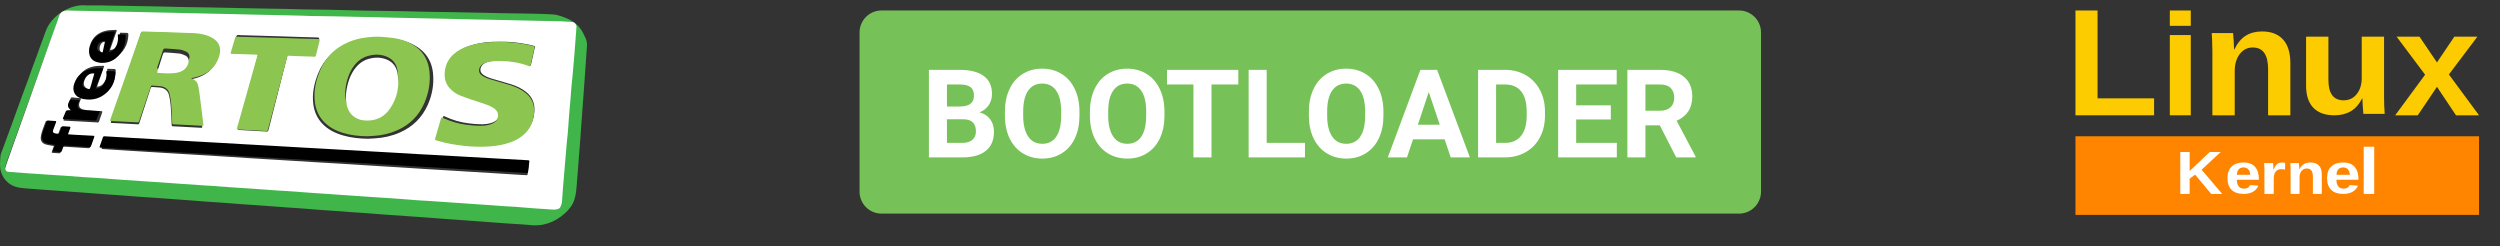 <svg width="477" height="47" viewBox="0 0 477 47" fill="none" xmlns="http://www.w3.org/2000/svg">
<rect x="0" y="0" width="477" height="47" fill="#333333" stroke="none"/>
<path d="M331.805 2H168.195C165.878 2 164 3.878 164 6.195V36.561C164 38.878 165.878 40.756 168.195 40.756H331.805C334.122 40.756 336 38.878 336 36.561V6.195C336 3.878 334.122 2 331.805 2Z" fill="#77C159"/>
<path d="M177.238 30.029V13.327H183.088C185.114 13.327 186.651 13.717 187.699 14.497C188.747 15.27 189.271 16.405 189.271 17.904C189.271 18.722 189.06 19.445 188.64 20.072C188.219 20.692 187.634 21.147 186.885 21.437C187.741 21.651 188.414 22.083 188.904 22.733C189.401 23.383 189.649 24.179 189.649 25.119C189.649 26.725 189.137 27.941 188.112 28.767C187.087 29.593 185.627 30.014 183.73 30.029H177.238ZM180.679 22.756V27.265H183.627C184.438 27.265 185.068 27.073 185.52 26.691C185.979 26.301 186.208 25.766 186.208 25.085C186.208 23.555 185.416 22.779 183.833 22.756H180.679ZM180.679 20.325H183.225C184.961 20.294 185.829 19.602 185.829 18.248C185.829 17.491 185.608 16.948 185.164 16.619C184.728 16.283 184.036 16.115 183.088 16.115H180.679V20.325ZM205.961 22.057C205.961 23.701 205.67 25.142 205.089 26.381C204.508 27.62 203.674 28.576 202.589 29.249C201.51 29.922 200.271 30.258 198.872 30.258C197.488 30.258 196.253 29.926 195.167 29.26C194.081 28.595 193.24 27.647 192.643 26.416C192.047 25.177 191.745 23.754 191.737 22.148V21.323C191.737 19.678 192.031 18.233 192.62 16.986C193.217 15.732 194.054 14.773 195.132 14.107C196.218 13.434 197.457 13.098 198.849 13.098C200.241 13.098 201.476 13.434 202.554 14.107C203.64 14.773 204.477 15.732 205.066 16.986C205.663 18.233 205.961 19.674 205.961 21.311V22.057ZM202.474 21.299C202.474 19.548 202.16 18.218 201.533 17.308C200.906 16.398 200.011 15.943 198.849 15.943C197.694 15.943 196.803 16.394 196.176 17.296C195.549 18.191 195.232 19.506 195.224 21.242V22.057C195.224 23.762 195.538 25.085 196.165 26.026C196.792 26.966 197.694 27.436 198.872 27.436C200.027 27.436 200.914 26.985 201.533 26.083C202.153 25.173 202.466 23.85 202.474 22.114V21.299ZM222.181 22.057C222.181 23.701 221.89 25.142 221.309 26.381C220.728 27.62 219.895 28.576 218.809 29.249C217.73 29.922 216.491 30.258 215.092 30.258C213.708 30.258 212.473 29.926 211.387 29.26C210.301 28.595 209.46 27.647 208.863 26.416C208.267 25.177 207.965 23.754 207.957 22.148V21.323C207.957 19.678 208.251 18.233 208.84 16.986C209.437 15.732 210.274 14.773 211.352 14.107C212.438 13.434 213.677 13.098 215.069 13.098C216.461 13.098 217.696 13.434 218.774 14.107C219.86 14.773 220.698 15.732 221.286 16.986C221.883 18.233 222.181 19.674 222.181 21.311V22.057ZM218.694 21.299C218.694 19.548 218.38 18.218 217.753 17.308C217.126 16.398 216.231 15.943 215.069 15.943C213.914 15.943 213.023 16.394 212.396 17.296C211.769 18.191 211.452 19.506 211.444 21.242V22.057C211.444 23.762 211.758 25.085 212.385 26.026C213.012 26.966 213.914 27.436 215.092 27.436C216.247 27.436 217.134 26.985 217.753 26.083C218.373 25.173 218.686 23.85 218.694 22.114V21.299ZM236.268 16.115H231.151V30.029H227.71V16.115H222.663V13.327H236.268V16.115ZM241.682 27.265H248.989V30.029H238.241V13.327H241.682V27.265ZM263.959 22.057C263.959 23.701 263.668 25.142 263.087 26.381C262.506 27.62 261.672 28.576 260.586 29.249C259.508 29.922 258.269 30.258 256.87 30.258C255.485 30.258 254.25 29.926 253.164 29.26C252.078 28.595 251.237 27.647 250.641 26.416C250.044 25.177 249.742 23.754 249.735 22.148V21.323C249.735 19.678 250.029 18.233 250.618 16.986C251.214 15.732 252.052 14.773 253.13 14.107C254.216 13.434 255.455 13.098 256.847 13.098C258.238 13.098 259.473 13.434 260.552 14.107C261.638 14.773 262.475 15.732 263.064 16.986C263.66 18.233 263.959 19.674 263.959 21.311V22.057ZM260.471 21.299C260.471 19.548 260.158 18.218 259.531 17.308C258.904 16.398 258.009 15.943 256.847 15.943C255.692 15.943 254.801 16.394 254.174 17.296C253.547 18.191 253.229 19.506 253.222 21.242V22.057C253.222 23.762 253.535 25.085 254.162 26.026C254.789 26.966 255.692 27.436 256.87 27.436C258.024 27.436 258.911 26.985 259.531 26.083C260.15 25.173 260.464 23.85 260.471 22.114V21.299ZM275.636 26.588H269.602L268.455 30.029H264.796L271.013 13.327H274.202L280.454 30.029H276.795L275.636 26.588ZM270.532 23.8H274.707L272.608 17.549L270.532 23.8ZM282.014 30.029V13.327H287.153C288.621 13.327 289.933 13.66 291.088 14.325C292.25 14.983 293.156 15.923 293.806 17.147C294.456 18.363 294.781 19.747 294.781 21.299V22.068C294.781 23.62 294.46 25.001 293.818 26.209C293.183 27.417 292.284 28.354 291.122 29.02C289.96 29.685 288.648 30.021 287.187 30.029H282.014ZM285.455 16.115V27.265H287.119C288.465 27.265 289.493 26.825 290.204 25.945C290.916 25.066 291.279 23.808 291.294 22.171V21.288C291.294 19.59 290.942 18.306 290.239 17.434C289.535 16.554 288.507 16.115 287.153 16.115H285.455ZM307.342 22.791H300.735V27.265H308.489V30.029H297.293V13.327H308.466V16.115H300.735V20.095H307.342V22.791ZM316.691 23.915H313.949V30.029H310.508V13.327H316.714C318.687 13.327 320.209 13.767 321.279 14.646C322.35 15.526 322.885 16.768 322.885 18.374C322.885 19.514 322.637 20.466 322.14 21.231C321.65 21.988 320.905 22.592 319.903 23.043L323.516 29.868V30.029H319.823L316.691 23.915ZM313.949 21.128H316.725C317.59 21.128 318.259 20.91 318.733 20.474C319.207 20.03 319.444 19.422 319.444 18.65C319.444 17.862 319.218 17.243 318.767 16.791C318.324 16.34 317.639 16.115 316.714 16.115H313.949V21.128Z" fill="white"/>
<path d="M16.474 1.034C17.369 1.034 18.264 1.024 19.158 1.034C20.815 1.058 22.471 1.091 24.127 1.12C26.079 1.154 28.026 1.187 29.977 1.226C31.31 1.254 32.637 1.288 33.97 1.322C34.694 1.336 35.412 1.355 36.136 1.365C37.302 1.384 38.468 1.393 39.634 1.413C42.066 1.461 44.498 1.518 46.931 1.566C49.396 1.614 51.862 1.652 54.327 1.7C55.612 1.724 56.892 1.772 58.178 1.796C59.501 1.82 60.824 1.825 62.152 1.849C64.156 1.887 66.159 1.94 68.163 1.988C69.153 2.012 70.143 2.041 71.133 2.055C72.98 2.084 74.827 2.098 76.673 2.132C77.959 2.156 79.239 2.194 80.519 2.223C81.176 2.237 81.833 2.257 82.495 2.266C83.78 2.285 85.065 2.295 86.35 2.319C88.02 2.348 89.696 2.386 91.366 2.42C92.904 2.453 94.441 2.487 95.978 2.516C97.887 2.549 99.8 2.568 101.709 2.611C102.985 2.64 104.26 2.674 105.531 2.755C106.031 2.789 106.531 2.918 107.007 3.072C107.592 3.264 108.169 3.489 108.72 3.767C109.544 4.184 110.248 4.788 110.791 5.532C111.167 6.049 111.424 6.663 111.71 7.248C111.928 7.704 112.024 8.202 111.995 8.711C111.876 10.576 111.738 12.441 111.605 14.302C111.5 15.75 111.4 17.203 111.295 18.651C111.171 20.314 111.048 21.978 110.925 23.647C110.858 24.577 110.795 25.512 110.729 26.442C110.61 28.044 110.482 29.641 110.358 31.242C110.244 32.724 110.144 34.206 110.01 35.687C109.915 36.752 109.786 37.821 109.296 38.799C108.777 39.835 107.963 40.602 107.068 41.288C106.021 42.084 104.85 42.616 103.561 42.865C102.652 43.043 101.733 43.028 100.814 42.918C100.353 42.861 99.886 42.832 99.42 42.803C98.558 42.745 97.697 42.697 96.835 42.64C95.94 42.578 95.05 42.51 94.156 42.443C93.332 42.381 92.513 42.324 91.69 42.261C90.433 42.17 89.177 42.074 87.92 41.983C86.93 41.911 85.945 41.854 84.955 41.777C84.022 41.71 83.089 41.628 82.156 41.556C81.666 41.518 81.176 41.489 80.686 41.451C79.605 41.374 78.52 41.292 77.44 41.221C76.169 41.134 74.893 41.053 73.623 40.962C72.447 40.875 71.266 40.775 70.091 40.688C69.101 40.616 68.116 40.554 67.126 40.482C65.917 40.396 64.708 40.305 63.499 40.218C62.685 40.161 61.871 40.108 61.057 40.046C60.124 39.974 59.191 39.897 58.258 39.825C57.84 39.792 57.421 39.758 57.002 39.729C56.179 39.672 55.355 39.624 54.536 39.566C53.551 39.494 52.561 39.418 51.576 39.341C51.148 39.307 50.724 39.274 50.296 39.245C49.053 39.159 47.811 39.082 46.574 38.991C45.174 38.89 43.775 38.775 42.376 38.675C41.357 38.598 40.334 38.54 39.315 38.468C38.382 38.401 37.449 38.32 36.517 38.248C36.036 38.209 35.55 38.181 35.07 38.142C33.323 38.013 31.576 37.883 29.829 37.759C28.834 37.687 27.835 37.634 26.84 37.562C25.631 37.476 24.422 37.375 23.213 37.284C22.223 37.212 21.238 37.15 20.248 37.078C18.801 36.972 17.354 36.862 15.907 36.752C14.975 36.685 14.042 36.622 13.109 36.55C12.09 36.478 11.072 36.397 10.053 36.325C9.263 36.267 8.473 36.219 7.683 36.162C6.74 36.09 5.803 36.018 4.865 35.941C4.537 35.913 4.203 35.884 3.875 35.836C2.723 35.682 1.738 35.193 0.991 34.287C0.619 33.855 0.382 33.347 0.201 32.801C-0.118 31.823 0.025 30.82 0.082 29.837C0.11 29.315 0.386 28.806 0.567 28.293C0.781 27.68 1.015 27.071 1.243 26.457C1.438 25.929 1.633 25.397 1.828 24.87C2.038 24.304 2.243 23.733 2.447 23.168C2.723 22.415 2.995 21.657 3.266 20.904C3.594 19.993 3.923 19.082 4.261 18.171C4.641 17.135 5.036 16.1 5.412 15.064C5.693 14.297 5.95 13.515 6.231 12.748C6.493 12.024 6.778 11.305 7.045 10.581C7.226 10.082 7.392 9.574 7.573 9.075C7.778 8.509 7.997 7.943 8.206 7.378C8.397 6.855 8.573 6.328 8.777 5.81C9.063 5.086 9.468 4.429 9.982 3.844C10.572 3.177 11.233 2.602 12.005 2.161C12.723 1.753 13.456 1.398 14.27 1.206C14.994 1.034 15.727 0.948 16.474 1.034ZM109.629 5.349C109.668 5.028 109.244 4.443 108.768 4.424C108.049 4.395 107.33 4.314 106.611 4.294C105.012 4.246 103.408 4.227 101.809 4.194C100.334 4.165 98.863 4.131 97.387 4.098C95.936 4.064 94.489 4.031 93.037 4.002C91.581 3.973 90.119 3.949 88.663 3.916C87.183 3.882 85.698 3.844 84.218 3.81C82.561 3.777 80.905 3.743 79.248 3.709C77.749 3.681 76.255 3.647 74.755 3.614C73.561 3.585 72.361 3.551 71.167 3.522C70.296 3.503 69.424 3.494 68.549 3.474C67.092 3.446 65.631 3.407 64.175 3.379C63.028 3.355 61.876 3.34 60.729 3.326C60.334 3.321 59.934 3.326 59.539 3.316C58.73 3.292 57.925 3.254 57.116 3.235C55.688 3.196 54.265 3.172 52.837 3.139C51.219 3.105 49.605 3.077 47.987 3.038C46.655 3.009 45.327 2.976 43.994 2.942C42.466 2.909 40.934 2.88 39.406 2.846C38.596 2.827 37.787 2.813 36.983 2.794C35.508 2.76 34.037 2.731 32.561 2.698C31.157 2.669 29.758 2.631 28.354 2.602C26.736 2.568 25.122 2.539 23.504 2.506C22.119 2.477 20.729 2.439 19.344 2.41C17.545 2.372 15.745 2.343 13.946 2.305C13.566 2.295 13.185 2.281 12.804 2.271C12.119 2.252 11.472 2.592 11.257 3.259C11.029 3.959 10.767 4.64 10.515 5.33C10.01 6.716 9.501 8.102 8.996 9.487C8.53 10.777 8.073 12.072 7.611 13.362C7.212 14.474 6.812 15.582 6.412 16.694C6.064 17.663 5.722 18.631 5.37 19.6C5.06 20.453 4.751 21.312 4.437 22.165C4.104 23.081 3.77 23.997 3.442 24.908C3.128 25.776 2.809 26.649 2.495 27.517C2.157 28.456 1.819 29.391 1.486 30.331C1.314 30.811 1.148 31.295 1.01 31.784C0.924 32.086 1.21 32.474 1.514 32.503C2.571 32.59 3.628 32.671 4.689 32.748C5.512 32.805 6.331 32.853 7.154 32.906C8.259 32.978 9.368 33.059 10.472 33.132C11.072 33.17 11.676 33.194 12.276 33.237C13.494 33.323 14.708 33.424 15.922 33.51C16.807 33.573 17.692 33.606 18.578 33.669C20.315 33.788 22.052 33.923 23.789 34.042C24.365 34.086 24.946 34.11 25.522 34.148C26.345 34.206 27.164 34.273 27.987 34.325C28.811 34.383 29.629 34.426 30.453 34.479C31.747 34.57 33.042 34.666 34.337 34.757C34.96 34.8 35.584 34.829 36.212 34.872C37.016 34.925 37.821 34.992 38.63 35.045C39.215 35.083 39.801 35.112 40.386 35.155C41.419 35.227 42.457 35.308 43.489 35.38C44.27 35.433 45.055 35.481 45.836 35.534C46.964 35.611 48.097 35.687 49.225 35.764C49.548 35.788 49.872 35.802 50.196 35.826C50.995 35.884 51.79 35.951 52.59 36.004C53.204 36.047 53.823 36.066 54.441 36.109C55.745 36.2 57.045 36.296 58.349 36.387C58.949 36.43 59.548 36.478 60.148 36.517C60.962 36.569 61.776 36.617 62.59 36.675C63.104 36.709 63.618 36.752 64.132 36.785C64.979 36.843 65.822 36.9 66.669 36.958C67.207 36.996 67.744 37.03 68.282 37.063C69.129 37.121 69.972 37.188 70.819 37.241C71.657 37.298 72.495 37.342 73.332 37.399C74.194 37.456 75.055 37.519 75.917 37.576C76.493 37.62 77.069 37.663 77.644 37.706C78.306 37.759 78.972 37.816 79.634 37.859C80.248 37.903 80.867 37.926 81.485 37.965C82.623 38.037 83.76 38.118 84.898 38.195C85.664 38.248 86.431 38.296 87.197 38.348C88.32 38.425 89.439 38.507 90.562 38.583C91.114 38.622 91.671 38.651 92.223 38.689C93.232 38.761 94.246 38.847 95.255 38.914C96.174 38.977 97.088 39.01 98.006 39.072C99.129 39.154 100.248 39.264 101.366 39.341C102.647 39.432 103.927 39.494 105.207 39.595C105.588 39.624 105.931 39.547 106.269 39.408C106.359 39.37 106.464 39.307 106.507 39.221C106.683 38.876 106.854 38.531 106.873 38.123C106.911 37.385 106.983 36.646 107.04 35.903C107.092 35.236 107.145 34.565 107.202 33.899C107.273 33.055 107.344 32.216 107.416 31.372C107.487 30.571 107.559 29.765 107.625 28.965C107.682 28.288 107.735 27.617 107.802 26.941C107.864 26.308 107.949 25.675 108.002 25.038C108.083 24.035 108.135 23.033 108.216 22.031C108.297 21.038 108.397 20.046 108.482 19.053C108.554 18.233 108.602 17.413 108.673 16.598C108.73 15.937 108.811 15.28 108.873 14.623C108.934 14.014 108.987 13.4 109.039 12.786C109.111 11.976 109.182 11.166 109.249 10.355C109.32 9.459 109.391 8.557 109.458 7.661C109.506 6.956 109.563 6.198 109.629 5.349Z" fill="#40B54A"/>
<path d="M109.998 5.086C109.932 5.949 109.873 6.721 109.816 7.487C109.745 8.4 109.678 9.317 109.606 10.23C109.539 11.055 109.468 11.88 109.397 12.705C109.344 13.329 109.287 13.949 109.229 14.574C109.167 15.243 109.086 15.916 109.028 16.585C108.957 17.42 108.91 18.254 108.837 19.084C108.752 20.094 108.651 21.105 108.57 22.115C108.489 23.135 108.436 24.155 108.355 25.175C108.302 25.825 108.217 26.469 108.154 27.113C108.087 27.796 108.04 28.485 107.978 29.173C107.906 29.988 107.835 30.808 107.768 31.623C107.696 32.482 107.624 33.336 107.553 34.195C107.496 34.874 107.443 35.552 107.39 36.236C107.333 36.987 107.262 37.739 107.223 38.495C107.204 38.91 107.032 39.262 106.856 39.613C106.813 39.696 106.708 39.764 106.617 39.804C106.278 39.945 105.929 40.023 105.552 39.994C104.268 39.896 102.983 39.828 101.698 39.735C100.572 39.652 99.449 39.54 98.327 39.462C97.41 39.394 96.489 39.359 95.567 39.301C94.555 39.233 93.538 39.145 92.525 39.071C91.971 39.032 91.413 39.003 90.859 38.964C89.732 38.886 88.61 38.803 87.483 38.725C86.714 38.671 85.945 38.622 85.176 38.569C84.035 38.491 82.894 38.413 81.753 38.334C81.137 38.295 80.516 38.266 79.895 38.227C79.231 38.183 78.563 38.12 77.899 38.071C77.321 38.027 76.743 37.983 76.166 37.939C75.301 37.876 74.437 37.817 73.573 37.758C72.732 37.7 71.892 37.656 71.052 37.597C70.201 37.539 69.356 37.475 68.506 37.417C67.967 37.378 67.427 37.344 66.888 37.309C66.037 37.251 65.192 37.192 64.342 37.134C63.827 37.1 63.311 37.056 62.795 37.021C61.979 36.968 61.162 36.919 60.346 36.86C59.744 36.821 59.142 36.773 58.54 36.729C57.232 36.631 55.928 36.533 54.62 36.446C54.004 36.401 53.383 36.382 52.763 36.338C51.96 36.285 51.163 36.216 50.361 36.157C50.036 36.133 49.711 36.118 49.386 36.094C48.255 36.016 47.118 35.938 45.987 35.86C45.203 35.806 44.416 35.757 43.632 35.704C42.596 35.63 41.555 35.547 40.519 35.474C39.932 35.43 39.344 35.401 38.757 35.362C37.95 35.303 37.143 35.24 36.331 35.186C35.706 35.142 35.08 35.113 34.45 35.069C33.151 34.976 31.852 34.879 30.553 34.786C29.727 34.727 28.906 34.684 28.08 34.63C27.254 34.571 26.432 34.503 25.606 34.449C25.028 34.41 24.446 34.381 23.868 34.342C22.125 34.215 20.382 34.083 18.639 33.961C17.751 33.898 16.863 33.864 15.975 33.8C14.752 33.712 13.534 33.61 12.317 33.522C11.715 33.478 11.114 33.453 10.507 33.414C9.399 33.341 8.287 33.258 7.179 33.185C6.353 33.131 5.531 33.083 4.705 33.024C3.645 32.946 2.58 32.863 1.52 32.775C1.219 32.751 0.933 32.35 1.014 32.043C1.152 31.545 1.32 31.052 1.491 30.564C1.826 29.607 2.165 28.651 2.504 27.699C2.819 26.811 3.134 25.927 3.454 25.044C3.788 24.111 4.118 23.179 4.452 22.252C4.762 21.383 5.078 20.514 5.388 19.64C5.737 18.654 6.08 17.669 6.434 16.683C6.835 15.55 7.236 14.423 7.637 13.29C8.1 11.977 8.559 10.66 9.027 9.347C9.528 7.936 10.044 6.525 10.55 5.115C10.803 4.412 11.066 3.714 11.295 3.006C11.51 2.333 12.159 1.981 12.847 2.001C13.229 2.011 13.611 2.025 13.993 2.035C15.798 2.069 17.603 2.103 19.408 2.142C20.797 2.172 22.192 2.211 23.581 2.24C25.205 2.274 26.824 2.303 28.447 2.338C29.856 2.367 31.26 2.401 32.669 2.435C34.149 2.469 35.624 2.499 37.105 2.533C37.916 2.552 38.728 2.567 39.535 2.586C41.068 2.621 42.606 2.65 44.139 2.684C45.476 2.713 46.808 2.752 48.145 2.782C49.769 2.816 51.387 2.85 53.011 2.884C54.443 2.913 55.871 2.943 57.304 2.982C58.115 3.001 58.922 3.04 59.734 3.065C60.131 3.075 60.527 3.07 60.928 3.075C62.079 3.089 63.234 3.109 64.385 3.128C65.847 3.158 67.312 3.192 68.774 3.226C69.647 3.245 70.522 3.255 71.4 3.275C72.599 3.304 73.802 3.338 75.001 3.367C76.505 3.402 78.004 3.436 79.508 3.465C81.17 3.499 82.832 3.529 84.494 3.568C85.979 3.602 87.469 3.641 88.954 3.675C90.415 3.709 91.881 3.733 93.342 3.763C94.798 3.792 96.25 3.826 97.707 3.86C99.187 3.895 100.662 3.929 102.143 3.958C103.747 3.992 105.356 4.012 106.961 4.061C107.682 4.08 108.403 4.163 109.125 4.192C109.611 4.163 110.036 4.758 109.998 5.086ZM70.192 26.474C70.636 26.449 71.08 26.425 71.524 26.401C73.186 26.308 74.781 25.947 76.309 25.273C78.716 24.209 80.506 22.481 81.605 20.041C82.474 18.103 82.837 16.063 82.617 13.935C82.426 12.08 81.638 10.528 80.186 9.371C78.802 8.268 77.173 7.741 75.464 7.477C74.743 7.365 74.012 7.336 73.281 7.267C72.112 7.16 70.942 7.253 69.786 7.399C68.688 7.541 67.618 7.809 66.582 8.224C65.197 8.771 63.965 9.556 62.91 10.625C61.983 11.562 61.262 12.651 60.756 13.876C59.954 15.828 59.491 17.844 59.792 19.982C59.987 21.339 60.517 22.535 61.444 23.535C62.561 24.736 63.965 25.415 65.493 25.854C67.031 26.293 68.602 26.449 70.192 26.474ZM95.438 7.955C93.437 7.926 91.513 8.131 89.646 8.741C88.638 9.073 87.698 9.542 86.895 10.264C85.802 11.255 85.248 12.514 85.219 14.008C85.2 14.96 85.463 15.814 86.079 16.551C86.681 17.268 87.435 17.771 88.28 18.093C89.507 18.562 90.759 18.967 92.01 19.377C92.807 19.64 93.609 19.88 94.326 20.334C94.817 20.646 95.204 21.056 95.219 21.69C95.238 22.442 94.846 22.955 94.206 23.267C93.318 23.697 92.358 23.735 91.403 23.701C90.735 23.677 90.071 23.609 89.407 23.531C87.846 23.345 86.351 22.906 84.923 22.237C84.603 22.086 84.603 22.081 84.508 22.418C84.159 23.618 83.811 24.819 83.462 26.02C83.367 26.342 83.391 26.376 83.701 26.459C83.811 26.488 83.916 26.523 84.021 26.557C85.663 27.035 87.34 27.313 89.04 27.494C90.553 27.655 92.072 27.679 93.59 27.587C94.966 27.499 96.307 27.265 97.606 26.791C98.618 26.42 99.545 25.893 100.318 25.107C101.388 24.019 101.889 22.686 101.971 21.168C102.047 19.704 101.546 18.493 100.424 17.571C99.545 16.853 98.533 16.399 97.472 16.068C96.317 15.706 95.147 15.394 93.987 15.047C93.371 14.862 92.755 14.652 92.22 14.271C91.618 13.847 91.489 13.217 91.895 12.597C92.22 12.095 92.731 11.885 93.27 11.753C94.455 11.46 95.658 11.553 96.856 11.601C97.195 11.616 97.539 11.655 97.878 11.704C98.943 11.86 99.989 12.099 100.997 12.5C101.154 12.563 101.264 12.573 101.307 12.358C101.546 11.245 101.794 10.137 102.052 9.029C102.09 8.858 102.047 8.79 101.889 8.751C101.503 8.658 101.121 8.546 100.729 8.473C98.957 8.121 97.181 7.921 95.438 7.955ZM36.317 15.204C36.365 15.16 36.374 15.145 36.389 15.14C36.684 15.072 36.981 15.013 37.272 14.935C39.263 14.403 40.724 13.246 41.436 11.221C42.071 9.415 41.622 7.985 39.831 7.126C38.91 6.686 37.921 6.506 36.919 6.447C35.792 6.384 34.66 6.35 33.533 6.311C31.441 6.242 29.35 6.179 27.258 6.106C27.053 6.101 26.962 6.174 26.895 6.369C26.404 7.829 25.907 9.288 25.41 10.747C24.675 12.919 23.94 15.096 23.199 17.268C22.531 19.235 21.863 21.202 21.194 23.164C21.103 23.433 21.122 23.457 21.394 23.467C21.901 23.491 22.412 23.511 22.918 23.535C24.035 23.594 25.157 23.657 26.275 23.721C26.447 23.731 26.528 23.662 26.58 23.491C27.292 21.285 28.013 19.079 28.724 16.868C28.782 16.697 28.839 16.58 29.049 16.595C29.484 16.634 29.923 16.653 30.357 16.688C31.322 16.756 32.024 17.2 32.258 18.196C32.406 18.825 32.516 19.47 32.563 20.114C32.659 21.363 32.702 22.613 32.759 23.863C32.769 24.028 32.826 24.092 32.989 24.097C33.289 24.102 33.59 24.126 33.896 24.141C35.371 24.219 36.852 24.297 38.327 24.38C38.571 24.395 38.604 24.355 38.575 24.102C38.494 23.418 38.413 22.73 38.332 22.047C38.194 20.885 38.06 19.723 37.912 18.562C37.831 17.927 37.749 17.288 37.63 16.658C37.506 15.999 37.133 15.526 36.498 15.292C36.441 15.282 36.393 15.248 36.317 15.204ZM99.908 33.405C99.908 33.4 99.908 33.395 99.908 33.39C100.089 33.405 100.271 33.414 100.457 33.429C100.581 33.439 100.653 33.4 100.667 33.263C100.744 32.575 100.825 31.892 100.911 31.203C100.935 31.023 100.887 30.935 100.686 30.925C98.709 30.818 96.732 30.701 94.751 30.584C93.003 30.481 91.255 30.378 89.507 30.276C87.425 30.154 85.348 30.022 83.266 29.905C82.053 29.832 80.836 29.778 79.623 29.705C78.066 29.612 76.51 29.51 74.953 29.417C73.578 29.334 72.207 29.256 70.832 29.178C67.728 28.997 64.619 28.812 61.515 28.631C60.355 28.563 59.195 28.499 58.034 28.431C55.914 28.304 53.794 28.177 51.674 28.05C50.127 27.958 48.575 27.875 47.028 27.782C45.289 27.679 43.551 27.572 41.808 27.47C40.228 27.377 38.647 27.289 37.067 27.196C34.66 27.055 32.253 26.918 29.846 26.776C28.376 26.693 26.91 26.605 25.439 26.518C23.739 26.415 22.039 26.313 20.344 26.2C20.163 26.191 20.072 26.254 20.015 26.435C19.838 26.991 19.642 27.543 19.456 28.094C19.346 28.412 19.351 28.426 19.675 28.446C21.208 28.543 22.741 28.646 24.274 28.738C27.459 28.934 30.644 29.134 33.829 29.324C35.887 29.451 37.945 29.563 39.998 29.69C42.453 29.842 44.903 30.008 47.357 30.164C49.191 30.281 51.024 30.388 52.858 30.5C55.556 30.666 58.259 30.832 60.957 30.998C62.695 31.106 64.438 31.198 66.176 31.306C68.201 31.428 70.225 31.564 72.25 31.692C73.353 31.76 74.456 31.823 75.564 31.892C77.278 31.999 78.993 32.111 80.707 32.219C82.144 32.306 83.582 32.394 85.019 32.482C86.781 32.59 88.543 32.702 90.31 32.809C91.761 32.897 93.218 32.98 94.669 33.073C96.412 33.18 98.16 33.292 99.908 33.405ZM45.805 6.706C45.805 6.701 45.805 6.696 45.805 6.691C45.662 6.691 45.519 6.696 45.375 6.691C45.223 6.686 45.141 6.75 45.098 6.896C44.831 7.843 44.554 8.785 44.291 9.727C44.21 10.02 44.229 10.04 44.516 10.044C45.27 10.064 46.025 10.084 46.784 10.108C47.548 10.132 48.307 10.171 49.071 10.196C49.239 10.201 49.305 10.255 49.248 10.435C49.172 10.684 49.11 10.933 49.043 11.187C48.131 14.574 47.219 17.956 46.306 21.344C46.02 22.408 45.733 23.477 45.438 24.541C45.385 24.726 45.423 24.795 45.614 24.8C45.934 24.809 46.249 24.839 46.564 24.853C47.944 24.931 49.329 25.005 50.709 25.088C51.12 25.112 51.12 25.122 51.234 24.731C51.268 24.624 51.301 24.512 51.33 24.404C51.865 22.296 52.395 20.187 52.934 18.078C53.56 15.609 54.195 13.139 54.816 10.669C54.864 10.474 54.954 10.396 55.145 10.411C55.628 10.44 56.115 10.459 56.597 10.479C57.7 10.518 58.808 10.557 59.911 10.591C60.059 10.596 60.14 10.533 60.178 10.377C60.389 9.473 60.613 8.58 60.828 7.677C60.947 7.165 60.943 7.16 60.427 7.145C59.324 7.111 58.216 7.082 57.113 7.048C55.58 6.999 54.042 6.945 52.509 6.901C50.275 6.828 48.04 6.769 45.805 6.706ZM12.761 25.766C12.918 25.322 13.057 24.927 13.205 24.536C13.277 24.351 13.243 24.263 13.033 24.253C12.642 24.238 12.255 24.219 11.868 24.185C11.682 24.17 11.591 24.243 11.534 24.414C11.409 24.775 11.281 25.131 11.137 25.483C11.109 25.556 11.008 25.659 10.946 25.654C10.693 25.639 10.435 25.625 10.197 25.551C9.901 25.459 9.81 25.234 9.915 24.931C10.092 24.419 10.278 23.906 10.474 23.404C10.545 23.218 10.502 23.15 10.316 23.14C9.886 23.116 9.456 23.096 9.031 23.052C8.836 23.033 8.745 23.096 8.678 23.282C8.497 23.794 8.277 24.292 8.11 24.809C7.967 25.253 7.823 25.707 7.776 26.171C7.709 26.815 8.014 27.313 8.611 27.523C9.055 27.679 9.538 27.728 10.006 27.821C10.087 27.836 10.168 27.845 10.278 27.86C10.144 28.236 10.025 28.578 9.896 28.919C9.834 29.085 9.872 29.158 10.049 29.168C10.459 29.192 10.875 29.217 11.285 29.251C11.443 29.266 11.524 29.197 11.572 29.056C11.663 28.802 11.777 28.558 11.839 28.299C11.906 28.031 12.045 27.972 12.298 27.992C13.812 28.094 15.33 28.177 16.844 28.275C17.044 28.29 17.154 28.226 17.216 28.026C17.402 27.455 17.598 26.889 17.803 26.322C17.875 26.117 17.803 26.059 17.613 26.049C16.447 25.991 15.277 25.927 14.112 25.859C13.673 25.834 13.238 25.8 12.761 25.766ZM18.51 16.541C18.534 16.448 18.548 16.39 18.567 16.331C18.978 15.169 19.389 14.008 19.8 12.846C19.89 12.592 19.871 12.548 19.618 12.558C19.078 12.578 18.529 12.553 18.004 12.651C16.328 12.954 15.144 13.891 14.618 15.594C14.428 16.219 14.384 16.839 14.69 17.444C15.029 18.108 15.616 18.415 16.295 18.552C17.937 18.889 19.379 18.45 20.568 17.254C21.595 16.224 22.058 14.935 22.077 13.471C22.082 13.261 22.006 13.159 21.786 13.164C21.442 13.168 21.103 13.144 20.759 13.129C20.42 13.12 20.416 13.124 20.454 13.461C20.559 14.345 20.32 15.14 19.809 15.843C19.503 16.268 19.074 16.517 18.51 16.541ZM20.984 9.537C21.032 9.39 21.065 9.273 21.108 9.166C21.485 8.097 21.858 7.023 22.24 5.954C22.311 5.759 22.254 5.696 22.073 5.705C21.528 5.74 20.969 5.72 20.435 5.823C18.739 6.14 17.584 7.101 17.106 8.839C16.801 9.962 17.293 10.977 18.377 11.343C18.735 11.465 19.121 11.548 19.494 11.558C21.342 11.616 22.774 10.84 23.758 9.244C24.245 8.448 24.465 7.565 24.494 6.628C24.503 6.389 24.422 6.267 24.164 6.272C23.82 6.281 23.481 6.252 23.137 6.247C22.841 6.242 22.841 6.247 22.88 6.545C22.994 7.443 22.755 8.243 22.201 8.932C21.905 9.298 21.504 9.508 20.984 9.537ZM13.721 21.066C13.525 21.066 13.248 21.056 12.976 21.07C12.89 21.076 12.751 21.124 12.727 21.188C12.517 21.725 12.326 22.266 12.126 22.808C12.078 22.94 12.126 23.008 12.264 23.018C12.384 23.023 12.503 23.033 12.623 23.038C13.53 23.086 14.432 23.13 15.339 23.179C16.419 23.238 17.498 23.301 18.577 23.365C18.754 23.374 18.854 23.316 18.911 23.135C19.093 22.579 19.284 22.032 19.484 21.481C19.551 21.3 19.527 21.212 19.317 21.202C18.84 21.188 18.362 21.168 17.89 21.124C17.216 21.066 16.533 21.051 15.884 20.895C15.149 20.724 14.938 20.207 15.187 19.474C15.263 19.245 15.368 19.03 15.473 18.781C15.392 18.762 15.325 18.737 15.258 18.733C14.91 18.694 14.561 18.659 14.213 18.63C13.472 18.557 13.64 18.464 13.31 19.172C13.086 19.65 13.028 20.138 13.367 20.602C13.487 20.773 13.616 20.934 13.721 21.066Z" fill="white"/>
<path d="M70.042 26C68.52 25.976 67.016 25.822 65.549 25.384C64.086 24.95 62.737 24.281 61.672 23.096C60.785 22.109 60.274 20.929 60.091 19.59C59.798 17.481 60.242 15.492 61.014 13.566C61.499 12.357 62.189 11.284 63.076 10.359C64.086 9.304 65.265 8.534 66.591 7.99C67.583 7.585 68.611 7.316 69.658 7.176C70.769 7.032 71.884 6.94 73.004 7.046C73.698 7.113 74.403 7.142 75.093 7.253C76.729 7.513 78.288 8.033 79.613 9.121C81.003 10.263 81.757 11.789 81.94 13.624C82.15 15.724 81.803 17.736 80.971 19.648C79.924 22.056 78.206 23.761 75.902 24.811C74.439 25.475 72.908 25.836 71.322 25.923C70.892 25.952 70.467 25.976 70.042 26ZM69.905 22.191C71.893 22.215 73.383 21.425 74.448 19.855C75.76 17.924 76.249 15.752 75.842 13.402C75.641 12.252 75.01 11.37 73.977 10.889C72.757 10.321 71.486 10.321 70.22 10.672C68.858 11.048 67.861 11.963 67.116 13.2C66.668 13.947 66.371 14.761 66.156 15.608C65.873 16.744 65.754 17.895 65.978 19.056C66.17 20.062 66.623 20.9 67.45 21.483C68.236 22.037 69.118 22.201 69.905 22.191Z" fill="#8CC651"/>
<path d="M95.254 8.004C97.034 7.969 98.844 8.172 100.639 8.52C101.038 8.594 101.427 8.713 101.821 8.802C101.982 8.837 102.026 8.912 101.987 9.085C101.724 10.211 101.476 11.337 101.228 12.468C101.179 12.686 101.067 12.676 100.912 12.612C99.885 12.205 98.82 11.962 97.735 11.803C97.39 11.754 97.044 11.714 96.694 11.699C95.473 11.649 94.247 11.555 93.04 11.853C92.491 11.987 91.97 12.2 91.639 12.711C91.226 13.346 91.357 13.986 91.97 14.412C92.52 14.799 93.143 15.012 93.77 15.201C94.952 15.558 96.144 15.87 97.321 16.237C98.406 16.575 99.438 17.036 100.328 17.765C101.476 18.698 101.987 19.928 101.904 21.421C101.821 22.963 101.31 24.317 100.221 25.423C99.433 26.222 98.489 26.758 97.458 27.135C96.134 27.616 94.767 27.854 93.366 27.943C91.819 28.042 90.272 28.012 88.73 27.849C87.003 27.665 85.291 27.387 83.618 26.896C83.51 26.867 83.403 26.827 83.292 26.797C82.975 26.713 82.956 26.678 83.048 26.351C83.403 25.131 83.759 23.91 84.114 22.69C84.211 22.348 84.211 22.358 84.537 22.507C85.992 23.186 87.514 23.633 89.105 23.821C89.781 23.901 90.457 23.975 91.138 23.995C92.111 24.03 93.089 23.985 93.994 23.553C94.646 23.241 95.04 22.715 95.025 21.951C95.011 21.307 94.617 20.89 94.116 20.573C93.386 20.111 92.569 19.868 91.756 19.6C90.487 19.184 89.207 18.772 87.957 18.296C87.096 17.968 86.327 17.458 85.714 16.729C85.087 15.979 84.819 15.116 84.838 14.144C84.868 12.627 85.432 11.347 86.546 10.34C87.358 9.606 88.317 9.125 89.348 8.793C91.25 8.177 93.211 7.974 95.254 8.004Z" fill="#8CC651"/>
<path d="M36.494 14.946C36.572 14.989 36.62 15.023 36.679 15.047C37.328 15.278 37.708 15.744 37.835 16.393C37.957 17.013 38.04 17.643 38.122 18.267C38.274 19.412 38.41 20.556 38.552 21.7C38.635 22.373 38.717 23.05 38.8 23.723C38.83 23.973 38.795 24.012 38.547 23.997C37.04 23.92 35.528 23.839 34.021 23.762C33.714 23.747 33.407 23.723 33.095 23.719C32.929 23.714 32.87 23.651 32.861 23.488C32.802 22.257 32.758 21.022 32.661 19.796C32.612 19.162 32.5 18.522 32.349 17.907C32.11 16.926 31.388 16.489 30.408 16.422C29.964 16.388 29.515 16.369 29.072 16.33C28.857 16.311 28.799 16.427 28.74 16.6C28.014 18.772 27.277 20.945 26.55 23.122C26.497 23.286 26.414 23.358 26.238 23.348C25.097 23.286 23.951 23.223 22.81 23.166C22.293 23.137 21.771 23.118 21.255 23.098C20.977 23.084 20.957 23.065 21.05 22.8C21.733 20.863 22.415 18.926 23.098 16.994C23.849 14.855 24.6 12.711 25.356 10.572C25.863 9.134 26.37 7.702 26.872 6.26C26.936 6.072 27.033 5.995 27.243 6C29.379 6.072 31.515 6.13 33.651 6.202C34.802 6.241 35.957 6.274 37.108 6.337C38.137 6.394 39.142 6.567 40.083 7.005C41.911 7.851 42.37 9.259 41.721 11.038C40.995 13.033 39.502 14.177 37.469 14.696C37.172 14.773 36.869 14.831 36.567 14.898C36.552 14.888 36.542 14.903 36.494 14.946ZM31.915 13.191C32.929 13.191 33.656 13.158 34.363 12.937C35.27 12.653 35.865 12.071 36.113 11.163C36.26 10.62 36.04 10.081 35.523 9.846C35.138 9.668 34.724 9.509 34.304 9.456C33.402 9.351 32.49 9.322 31.588 9.25C31.315 9.231 31.178 9.322 31.095 9.581C30.744 10.663 30.383 11.745 30.013 12.821C29.945 13.018 29.974 13.1 30.198 13.11C30.861 13.139 31.529 13.172 31.915 13.191Z" fill="#8CC651"/>
<path d="M99.987 32.975C98.23 32.866 96.476 32.758 94.718 32.654C93.258 32.564 91.793 32.484 90.333 32.399C88.561 32.295 86.788 32.191 85.011 32.082C83.566 31.997 82.12 31.912 80.674 31.827C78.95 31.723 77.226 31.614 75.501 31.51C74.392 31.444 73.282 31.383 72.168 31.316C70.131 31.194 68.095 31.066 66.058 30.943C64.31 30.839 62.557 30.745 60.809 30.645C58.095 30.49 55.376 30.324 52.663 30.163C50.818 30.055 48.974 29.951 47.129 29.837C44.661 29.686 42.197 29.53 39.728 29.379C37.658 29.256 35.587 29.143 33.522 29.025C30.319 28.836 27.115 28.647 23.911 28.458C22.369 28.368 20.828 28.269 19.286 28.174C18.959 28.155 18.954 28.141 19.065 27.834C19.252 27.3 19.449 26.766 19.627 26.228C19.684 26.058 19.771 25.991 19.958 26.001C21.668 26.105 23.378 26.209 25.083 26.308C26.562 26.393 28.037 26.473 29.516 26.558C31.937 26.695 34.358 26.828 36.779 26.965C38.368 27.055 39.958 27.14 41.548 27.229C43.296 27.329 45.045 27.433 46.798 27.532C48.354 27.622 49.915 27.702 51.471 27.792C53.604 27.915 55.736 28.037 57.869 28.16C59.036 28.226 60.203 28.288 61.371 28.354C64.493 28.529 67.619 28.708 70.741 28.883C72.125 28.959 73.508 29.034 74.886 29.115C76.452 29.204 78.018 29.308 79.584 29.393C80.804 29.464 82.029 29.516 83.249 29.587C85.343 29.705 87.437 29.828 89.526 29.946C91.284 30.045 93.042 30.145 94.8 30.244C96.789 30.357 98.777 30.471 100.77 30.575C100.967 30.584 101.015 30.669 100.996 30.844C100.914 31.506 100.833 32.172 100.751 32.838C100.737 32.97 100.66 33.008 100.54 32.999C100.357 32.984 100.175 32.97 99.987 32.961C99.987 32.965 99.987 32.97 99.987 32.975Z" fill="black"/>
<path d="M45.594 7.02C47.877 7.082 50.16 7.139 52.438 7.206C54.003 7.249 55.574 7.302 57.14 7.349C58.267 7.383 59.398 7.411 60.525 7.445C61.052 7.459 61.057 7.464 60.935 7.965C60.72 8.848 60.491 9.722 60.271 10.604C60.232 10.757 60.154 10.819 59.998 10.815C58.871 10.776 57.74 10.743 56.613 10.705C56.12 10.686 55.623 10.667 55.13 10.638C54.935 10.628 54.842 10.7 54.794 10.891C54.159 13.306 53.511 15.721 52.872 18.136C52.325 20.198 51.779 22.26 51.233 24.322C51.203 24.432 51.169 24.537 51.135 24.642C51.018 25.024 51.018 25.014 50.599 24.99C49.189 24.909 47.774 24.838 46.364 24.761C46.042 24.742 45.716 24.718 45.394 24.709C45.199 24.704 45.16 24.637 45.213 24.456C45.516 23.415 45.808 22.375 46.101 21.329C47.033 18.017 47.964 14.709 48.896 11.397C48.964 11.153 49.028 10.905 49.106 10.662C49.16 10.485 49.096 10.433 48.925 10.428C48.145 10.404 47.369 10.366 46.589 10.342C45.818 10.318 45.047 10.304 44.272 10.28C43.979 10.27 43.96 10.251 44.042 9.97C44.316 9.044 44.594 8.123 44.867 7.201C44.911 7.053 44.994 6.991 45.15 7.001C45.296 7.006 45.443 7.001 45.589 7.001C45.594 7.011 45.594 7.015 45.594 7.02Z" fill="#8CC651"/>
<path d="M12.968 25.623C13.447 25.656 13.874 25.694 14.306 25.718C15.463 25.784 16.626 25.845 17.784 25.902C17.969 25.911 18.045 25.968 17.974 26.166C17.774 26.713 17.58 27.261 17.39 27.813C17.324 28.002 17.219 28.064 17.02 28.054C15.516 27.96 14.007 27.879 12.503 27.78C12.246 27.761 12.113 27.818 12.047 28.078C11.985 28.328 11.871 28.564 11.781 28.809C11.734 28.942 11.653 29.012 11.497 28.998C11.088 28.965 10.676 28.937 10.268 28.918C10.087 28.909 10.049 28.838 10.116 28.677C10.244 28.347 10.358 28.016 10.495 27.653C10.386 27.639 10.306 27.629 10.225 27.615C9.76 27.525 9.281 27.478 8.839 27.327C8.246 27.124 7.943 26.643 8.009 26.02C8.056 25.576 8.199 25.132 8.341 24.703C8.507 24.202 8.726 23.721 8.906 23.225C8.972 23.046 9.062 22.984 9.257 23.003C9.679 23.046 10.106 23.065 10.533 23.088C10.718 23.098 10.761 23.169 10.69 23.343C10.495 23.834 10.31 24.325 10.135 24.821C10.03 25.113 10.12 25.33 10.415 25.42C10.652 25.491 10.908 25.51 11.16 25.519C11.221 25.524 11.316 25.425 11.35 25.354C11.492 25.014 11.625 24.669 11.743 24.32C11.8 24.155 11.89 24.084 12.075 24.098C12.46 24.131 12.849 24.15 13.233 24.165C13.442 24.174 13.47 24.259 13.404 24.438C13.262 24.811 13.124 25.194 12.968 25.623Z" fill="black"/>
<path d="M18.245 16.911C18.842 16.887 19.289 16.643 19.615 16.23C20.157 15.539 20.403 14.757 20.293 13.889C20.253 13.558 20.258 13.553 20.614 13.562C20.976 13.572 21.332 13.596 21.694 13.596C21.924 13.596 22.005 13.692 22 13.898C21.98 15.338 21.493 16.604 20.413 17.616C19.158 18.787 17.647 19.224 15.92 18.893C15.207 18.758 14.59 18.456 14.234 17.804C13.912 17.209 13.957 16.595 14.158 15.985C14.71 14.311 15.95 13.39 17.718 13.092C18.27 12.996 18.847 13.021 19.415 13.001C19.68 12.992 19.701 13.035 19.605 13.284C19.173 14.426 18.742 15.568 18.31 16.71C18.285 16.758 18.27 16.82 18.245 16.911ZM17.587 14.8C16.824 14.666 16.046 15.112 15.81 15.798C15.644 16.278 15.825 16.633 16.322 16.801C16.749 16.94 16.784 16.926 16.939 16.527C16.97 16.446 17.005 16.364 17.035 16.278C17.215 15.793 17.396 15.309 17.587 14.8Z" fill="black"/>
<path d="M20.714 9.927C21.206 9.897 21.577 9.681 21.854 9.306C22.372 8.596 22.596 7.776 22.489 6.861C22.453 6.556 22.453 6.551 22.73 6.556C23.052 6.566 23.369 6.591 23.691 6.581C23.933 6.576 24.004 6.701 24 6.946C23.973 7.906 23.772 8.816 23.311 9.627C22.39 11.267 21.049 12.057 19.319 11.997C18.966 11.987 18.608 11.897 18.273 11.777C17.258 11.402 16.798 10.362 17.084 9.211C17.531 7.431 18.613 6.446 20.2 6.121C20.7 6.021 21.219 6.036 21.733 6.001C21.903 5.991 21.957 6.056 21.89 6.256C21.532 7.351 21.183 8.446 20.83 9.546C20.79 9.657 20.759 9.772 20.714 9.927ZM20.124 7.836C19.668 7.701 18.966 8.026 18.702 8.531C18.344 9.211 18.568 9.772 19.261 9.897C19.395 9.922 19.471 9.877 19.516 9.731C19.583 9.502 19.663 9.276 19.735 9.051C19.864 8.646 19.994 8.241 20.124 7.836Z" fill="black"/>
<path d="M13.528 21.076C13.433 20.966 13.307 20.831 13.19 20.689C12.87 20.301 12.924 19.893 13.136 19.493C13.447 18.901 13.293 18.982 13.988 19.04C14.317 19.068 14.647 19.097 14.976 19.125C15.039 19.129 15.098 19.15 15.179 19.166C15.08 19.374 14.98 19.558 14.908 19.746C14.674 20.358 14.872 20.791 15.567 20.934C16.18 21.06 16.83 21.076 17.461 21.125C17.908 21.162 18.359 21.178 18.81 21.191C19.013 21.199 19.031 21.268 18.968 21.424C18.783 21.881 18.598 22.342 18.427 22.807C18.372 22.958 18.278 23.007 18.111 22.999C17.091 22.942 16.072 22.893 15.053 22.844C14.196 22.803 13.343 22.762 12.486 22.726C12.373 22.721 12.261 22.713 12.148 22.709C12.017 22.701 11.972 22.644 12.017 22.534C12.202 22.081 12.382 21.628 12.585 21.178C12.608 21.125 12.739 21.085 12.82 21.081C13.082 21.068 13.343 21.076 13.528 21.076Z" fill="black"/>
<path d="M69.99 23C69.213 23.009 68.345 22.837 67.568 22.277C66.751 21.687 66.303 20.827 66.114 19.8C65.897 18.611 66.01 17.442 66.29 16.282C66.498 15.417 66.796 14.586 67.238 13.825C67.975 12.562 68.955 11.628 70.306 11.245C71.557 10.886 72.813 10.891 74.019 11.466C75.044 11.957 75.668 12.857 75.862 14.031C76.264 16.429 75.781 18.645 74.484 20.616C73.427 22.218 71.955 23.024 69.99 23Z" fill="white"/>
<path d="M31.879 14C31.505 13.98 30.86 13.946 30.212 13.922C29.994 13.912 29.965 13.829 30.032 13.629C30.387 12.536 30.742 11.438 31.083 10.34C31.164 10.077 31.296 9.979 31.561 10.004C32.442 10.077 33.328 10.101 34.2 10.213C34.602 10.262 35.01 10.428 35.384 10.609C35.886 10.848 36.099 11.394 35.957 11.946C35.715 12.873 35.138 13.458 34.257 13.746C33.57 13.966 32.864 14 31.879 14Z" fill="white"/>
<path d="M18 14.034C17.793 14.759 17.596 15.45 17.399 16.141C17.367 16.257 17.328 16.373 17.296 16.496C17.127 17.064 17.088 17.085 16.624 16.886C16.084 16.647 15.882 16.141 16.067 15.457C16.329 14.485 17.17 13.842 18 14.034Z" fill="white"/>
<path d="M20 8.029C19.919 8.415 19.837 8.802 19.756 9.188C19.711 9.403 19.66 9.617 19.618 9.836C19.59 9.975 19.545 10.018 19.458 9.994C19.021 9.87 18.88 9.336 19.108 8.692C19.273 8.21 19.714 7.901 20 8.029Z" fill="white"/>
<path d="M396 22V2H400.211V18.764H411V22H396Z" fill="#FCCC00"/>
<path d="M414 4.929V2H418V4.929H414ZM414 22V6.689H418V22H414Z" fill="#FCCC00"/>
<path d="M432.753 22V13.195C432.753 10.439 431.777 9.061 429.827 9.061C428.795 9.061 427.961 9.486 427.324 10.337C426.697 11.179 426.383 12.262 426.383 13.587V22H422.122V9.815C422.122 8.974 422.106 8.287 422.076 7.755C422.056 7.214 422.031 6.73 422 6.305H426.065C426.096 6.488 426.136 6.982 426.186 7.784C426.237 8.577 426.262 9.124 426.262 9.423H426.323C426.899 8.224 427.621 7.354 428.491 6.812C429.361 6.271 430.398 6 431.601 6C433.339 6 434.674 6.513 435.604 7.538C436.534 8.563 437 10.062 437 12.034V22H432.753Z" fill="#FCCC00"/>
<path d="M444.261 7V15.262C444.261 17.849 445.232 19.142 447.174 19.142C448.205 19.142 449.034 18.747 449.661 17.957C450.298 17.159 450.617 16.138 450.617 14.895V7H454.879V18.434C454.879 19.686 454.919 20.784 455 21.728H450.935C450.814 20.421 450.753 19.446 450.753 18.801H450.678C450.111 19.918 449.388 20.73 448.508 21.238C447.639 21.746 446.603 22 445.399 22C443.66 22 442.325 21.524 441.395 20.571C440.465 19.609 440 18.202 440 16.351V7H444.261Z" fill="#FCCC00"/>
<path d="M468.604 22L464.972 16.566L461.311 22H457L462.709 14.251L457.274 7H461.642L464.972 11.908L468.287 7H472.683L467.249 14.209L473 22H468.604Z" fill="#FCCC00"/>
<path d="M473 26H396V41H473V26Z" fill="#FF8500"/>
<path d="M421.896 37L418.835 33.327L417.783 34.082V37H416V29H417.783V32.628L421.623 29H423.704L420.063 32.384L424 37H421.896Z" fill="white"/>
<path d="M428.07 37C427.083 37 426.324 36.743 425.795 36.23C425.265 35.713 425 34.961 425 33.973C425 33.018 425.269 32.283 425.807 31.77C426.344 31.257 427.107 31 428.094 31C429.037 31 429.756 31.276 430.254 31.829C430.751 32.378 431 33.184 431 34.246V34.289H426.789C426.789 34.852 426.906 35.278 427.142 35.567C427.38 35.852 427.718 35.995 428.154 35.995C428.757 35.995 429.137 35.765 429.295 35.305L430.903 35.428C430.438 36.476 429.493 37 428.07 37ZM428.07 31.947C427.669 31.947 427.36 32.069 427.142 32.315C426.927 32.562 426.814 32.906 426.802 33.348H429.35C429.318 32.881 429.19 32.531 428.968 32.299C428.745 32.064 428.446 31.947 428.07 31.947Z" fill="white"/>
<path d="M432.051 37V32.496C432.051 32.173 432.044 31.905 432.032 31.691C432.023 31.473 432.012 31.281 432 31.114H433.698C433.711 31.18 433.728 31.379 433.749 31.713C433.771 32.043 433.781 32.262 433.781 32.371H433.807C433.98 31.957 434.134 31.667 434.27 31.5C434.404 31.33 434.565 31.205 434.752 31.125C434.937 31.042 435.17 31 435.448 31C435.676 31 435.861 31.027 436 31.082V32.36C435.712 32.306 435.459 32.278 435.239 32.278C434.795 32.278 434.449 32.432 434.2 32.741C433.954 33.049 433.832 33.506 433.832 34.111V37H432.051Z" fill="white"/>
<path d="M441.301 37V33.698C441.301 32.665 440.911 32.148 440.13 32.148C439.718 32.148 439.384 32.307 439.129 32.627C438.879 32.942 438.753 33.348 438.753 33.845V37H437.049V32.431C437.049 32.115 437.042 31.858 437.03 31.658C437.022 31.455 437.011 31.274 437 31.114H438.625C438.638 31.183 438.654 31.368 438.674 31.669C438.694 31.966 438.704 32.171 438.704 32.284H438.729C438.959 31.834 439.248 31.508 439.596 31.305C439.944 31.102 440.358 31 440.84 31C441.536 31 442.069 31.192 442.442 31.577C442.813 31.961 443 32.523 443 33.263V37H441.301Z" fill="white"/>
<path d="M447.071 37C446.084 37 445.325 36.743 444.796 36.23C444.265 35.713 444 34.961 444 33.973C444 33.018 444.27 32.283 444.807 31.77C445.345 31.257 446.107 31 447.094 31C448.037 31 448.757 31.276 449.254 31.829C449.751 32.378 450 33.184 450 34.246V34.289H445.79C445.79 34.852 445.907 35.278 446.142 35.567C446.381 35.852 446.718 35.995 447.155 35.995C447.757 35.995 448.138 35.765 448.296 35.305L449.904 35.428C449.438 36.476 448.494 37 447.071 37ZM447.071 31.947C446.669 31.947 446.361 32.069 446.142 32.315C445.927 32.562 445.814 32.906 445.802 33.348H448.35C448.318 32.881 448.191 32.531 447.968 32.299C447.746 32.064 447.446 31.947 447.071 31.947Z" fill="white"/>
<path d="M451 37V28H453V37H451Z" fill="white"/>
</svg>
